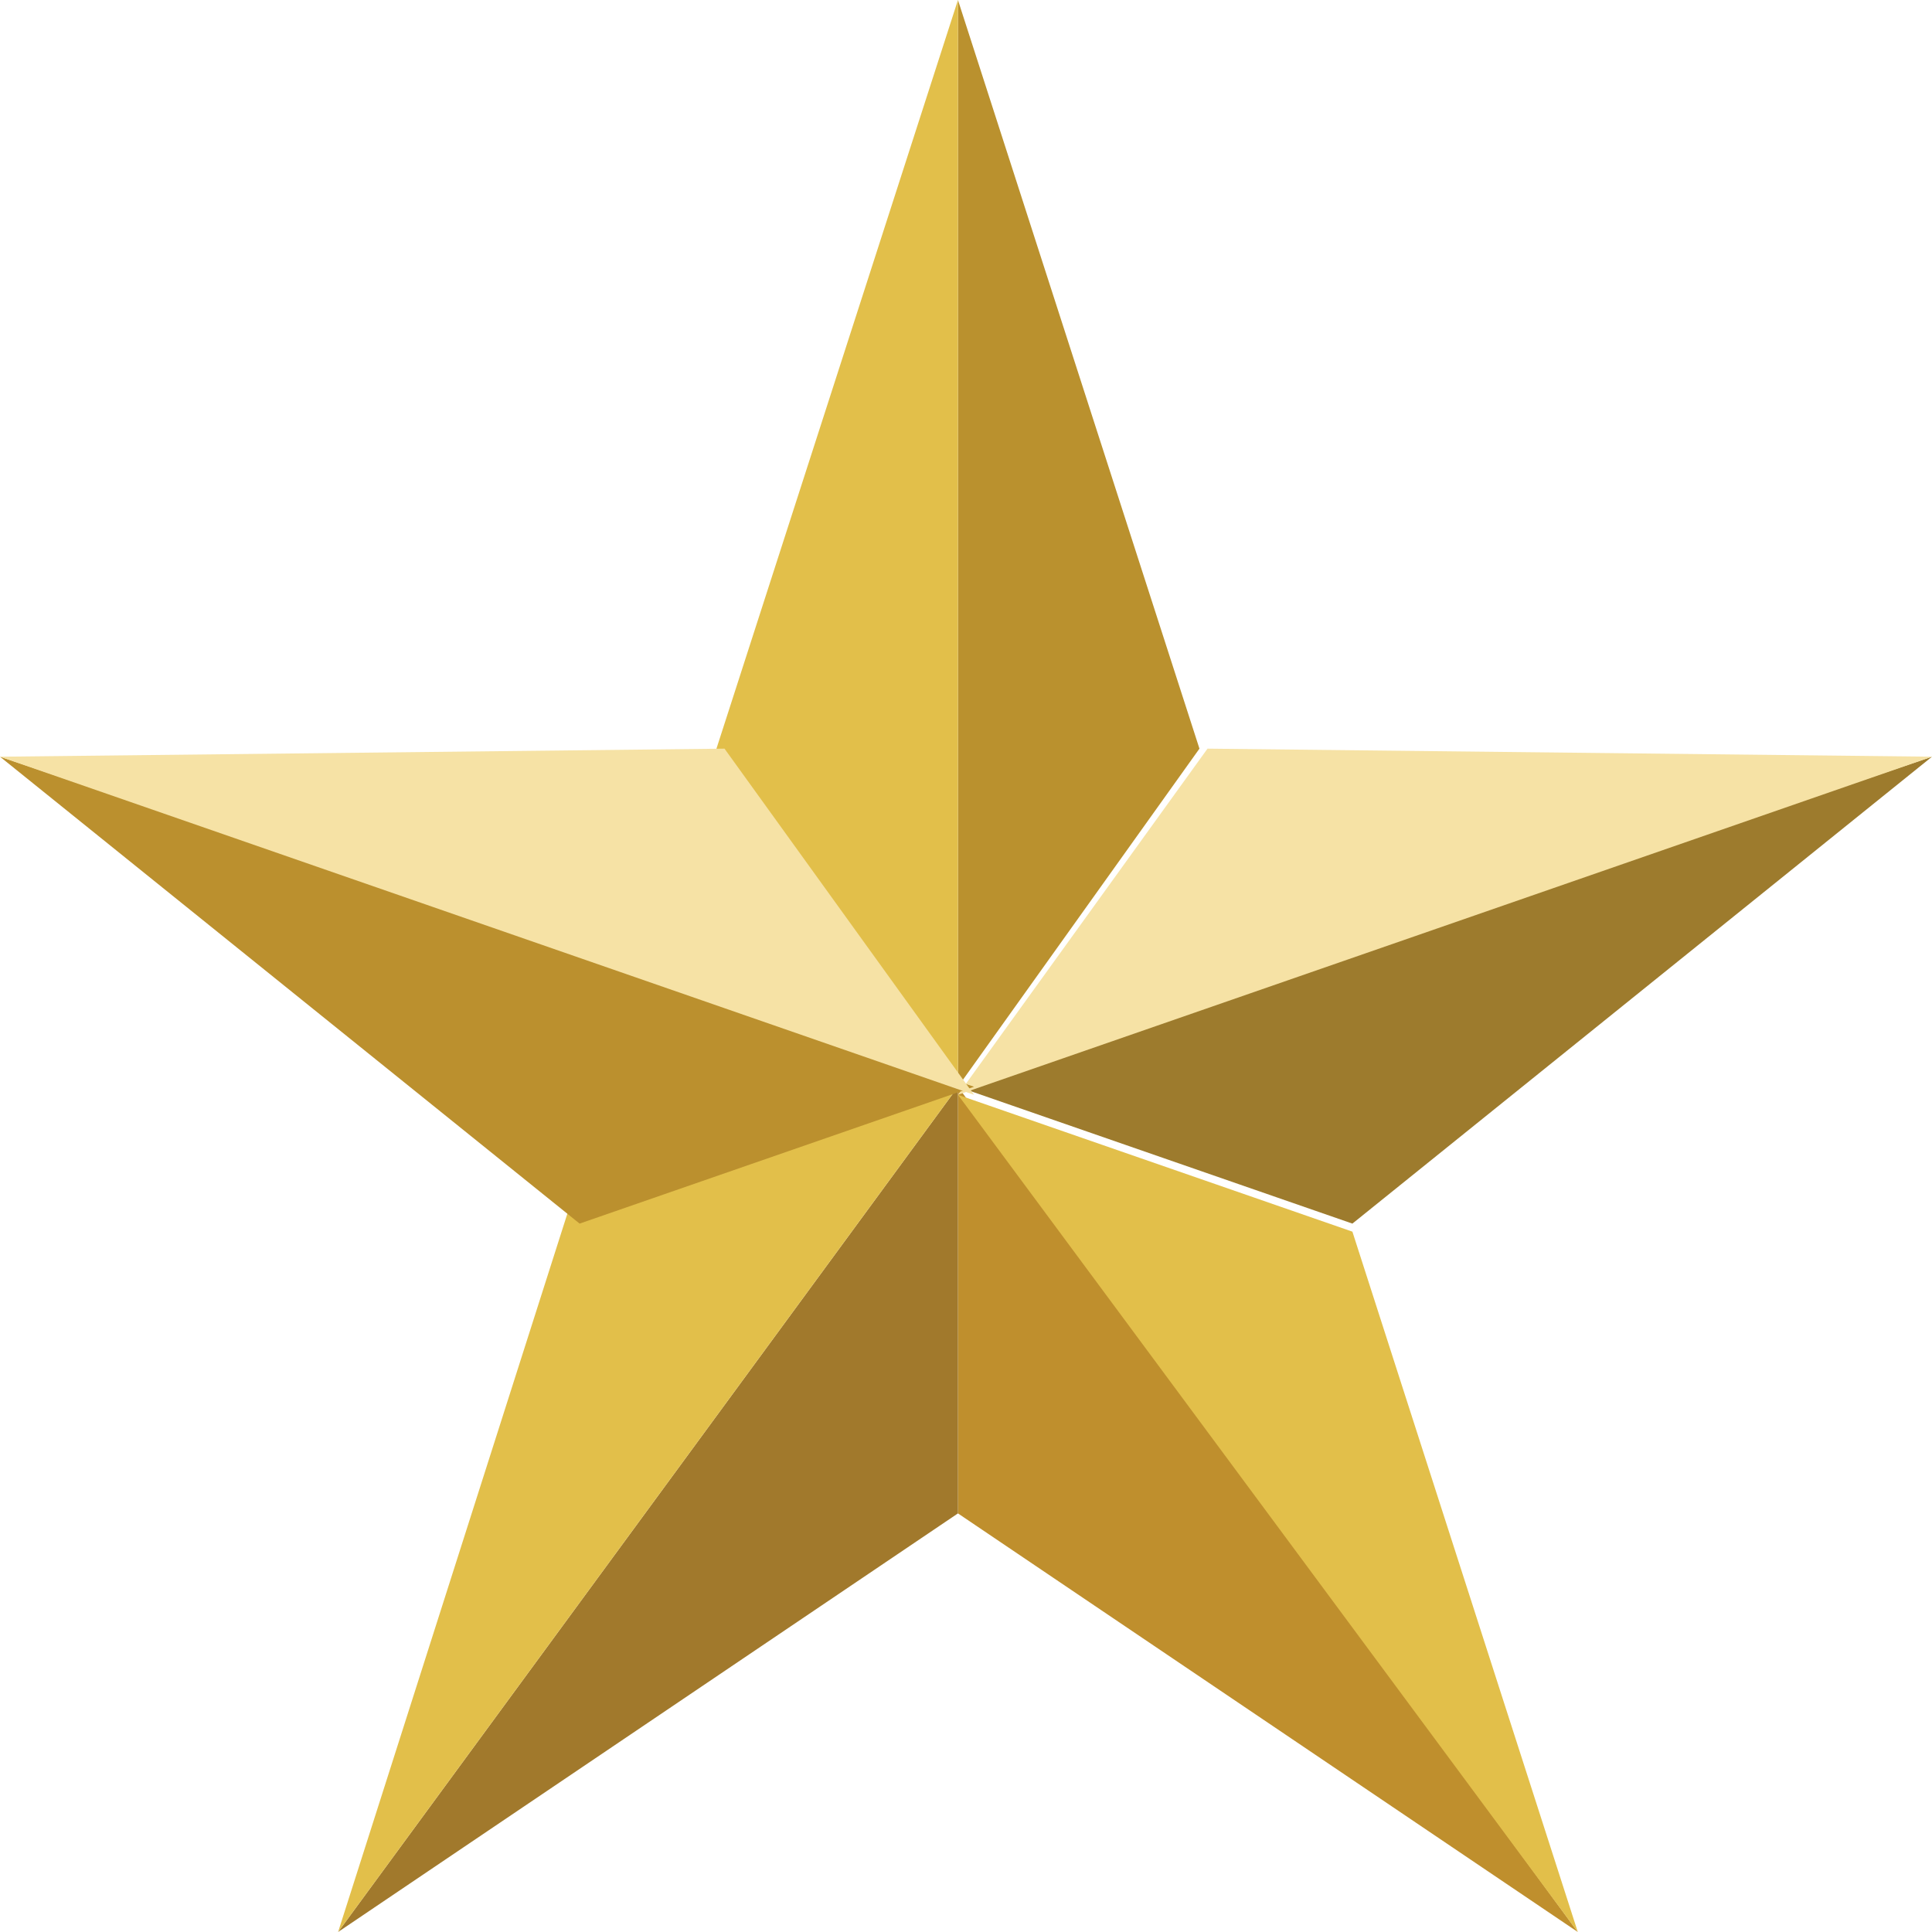 <?xml version="1.0" encoding="UTF-8"?> <!-- Generator: Adobe Illustrator 25.2.3, SVG Export Plug-In . SVG Version: 6.00 Build 0) --> <svg xmlns="http://www.w3.org/2000/svg" xmlns:xlink="http://www.w3.org/1999/xlink" version="1.1" id="Layer_1" x="0px" y="0px" viewBox="0 0 24 24" style="enable-background:new 0 0 24 24;" xml:space="preserve"> <style type="text/css"> .st0{fill-rule:evenodd;clip-rule:evenodd;fill:#BA912E;} .st1{fill-rule:evenodd;clip-rule:evenodd;fill:#E2BF4A;} .st2{fill-rule:evenodd;clip-rule:evenodd;fill:#BF8F2D;} .st3{fill-rule:evenodd;clip-rule:evenodd;fill:#A1792C;} .st4{fill-rule:evenodd;clip-rule:evenodd;fill:#9D7B2D;} .st5{fill-rule:evenodd;clip-rule:evenodd;fill:#F6E2A5;} .st6{fill-rule:evenodd;clip-rule:evenodd;fill:#BB902E;} </style> <path class="st0" d="M11.9,0l3,9.3l-3,4.2L11.9,0z"></path> <path class="st1" d="M11.9,0l-3,9.3l3,4.2L11.9,0z"></path> <path class="st2" d="M19.6,24l-7.7-5.2l0-5.3L19.6,24z"></path> <path class="st1" d="M19.6,24l-2.8-8.7l-4.9-1.7L19.6,24z"></path> <path class="st3" d="M4.2,24l7.7-5.2l0-5.3L4.2,24z"></path> <path class="st1" d="M4.2,24l3-9.4l4.7-1.1L4.2,24z"></path> <path class="st4" d="M24,9.4l-7.2,5.8l-4.9-1.7L24,9.4z"></path> <path class="st5" d="M24,9.4l-9-0.1l-3.1,4.3L24,9.4z"></path> <path class="st6" d="M0,9.4l7.2,5.8l4.9-1.7L0,9.4z"></path> <path class="st5" d="M0,9.4l9-0.1l3.1,4.3L0,9.4z"></path> </svg> 